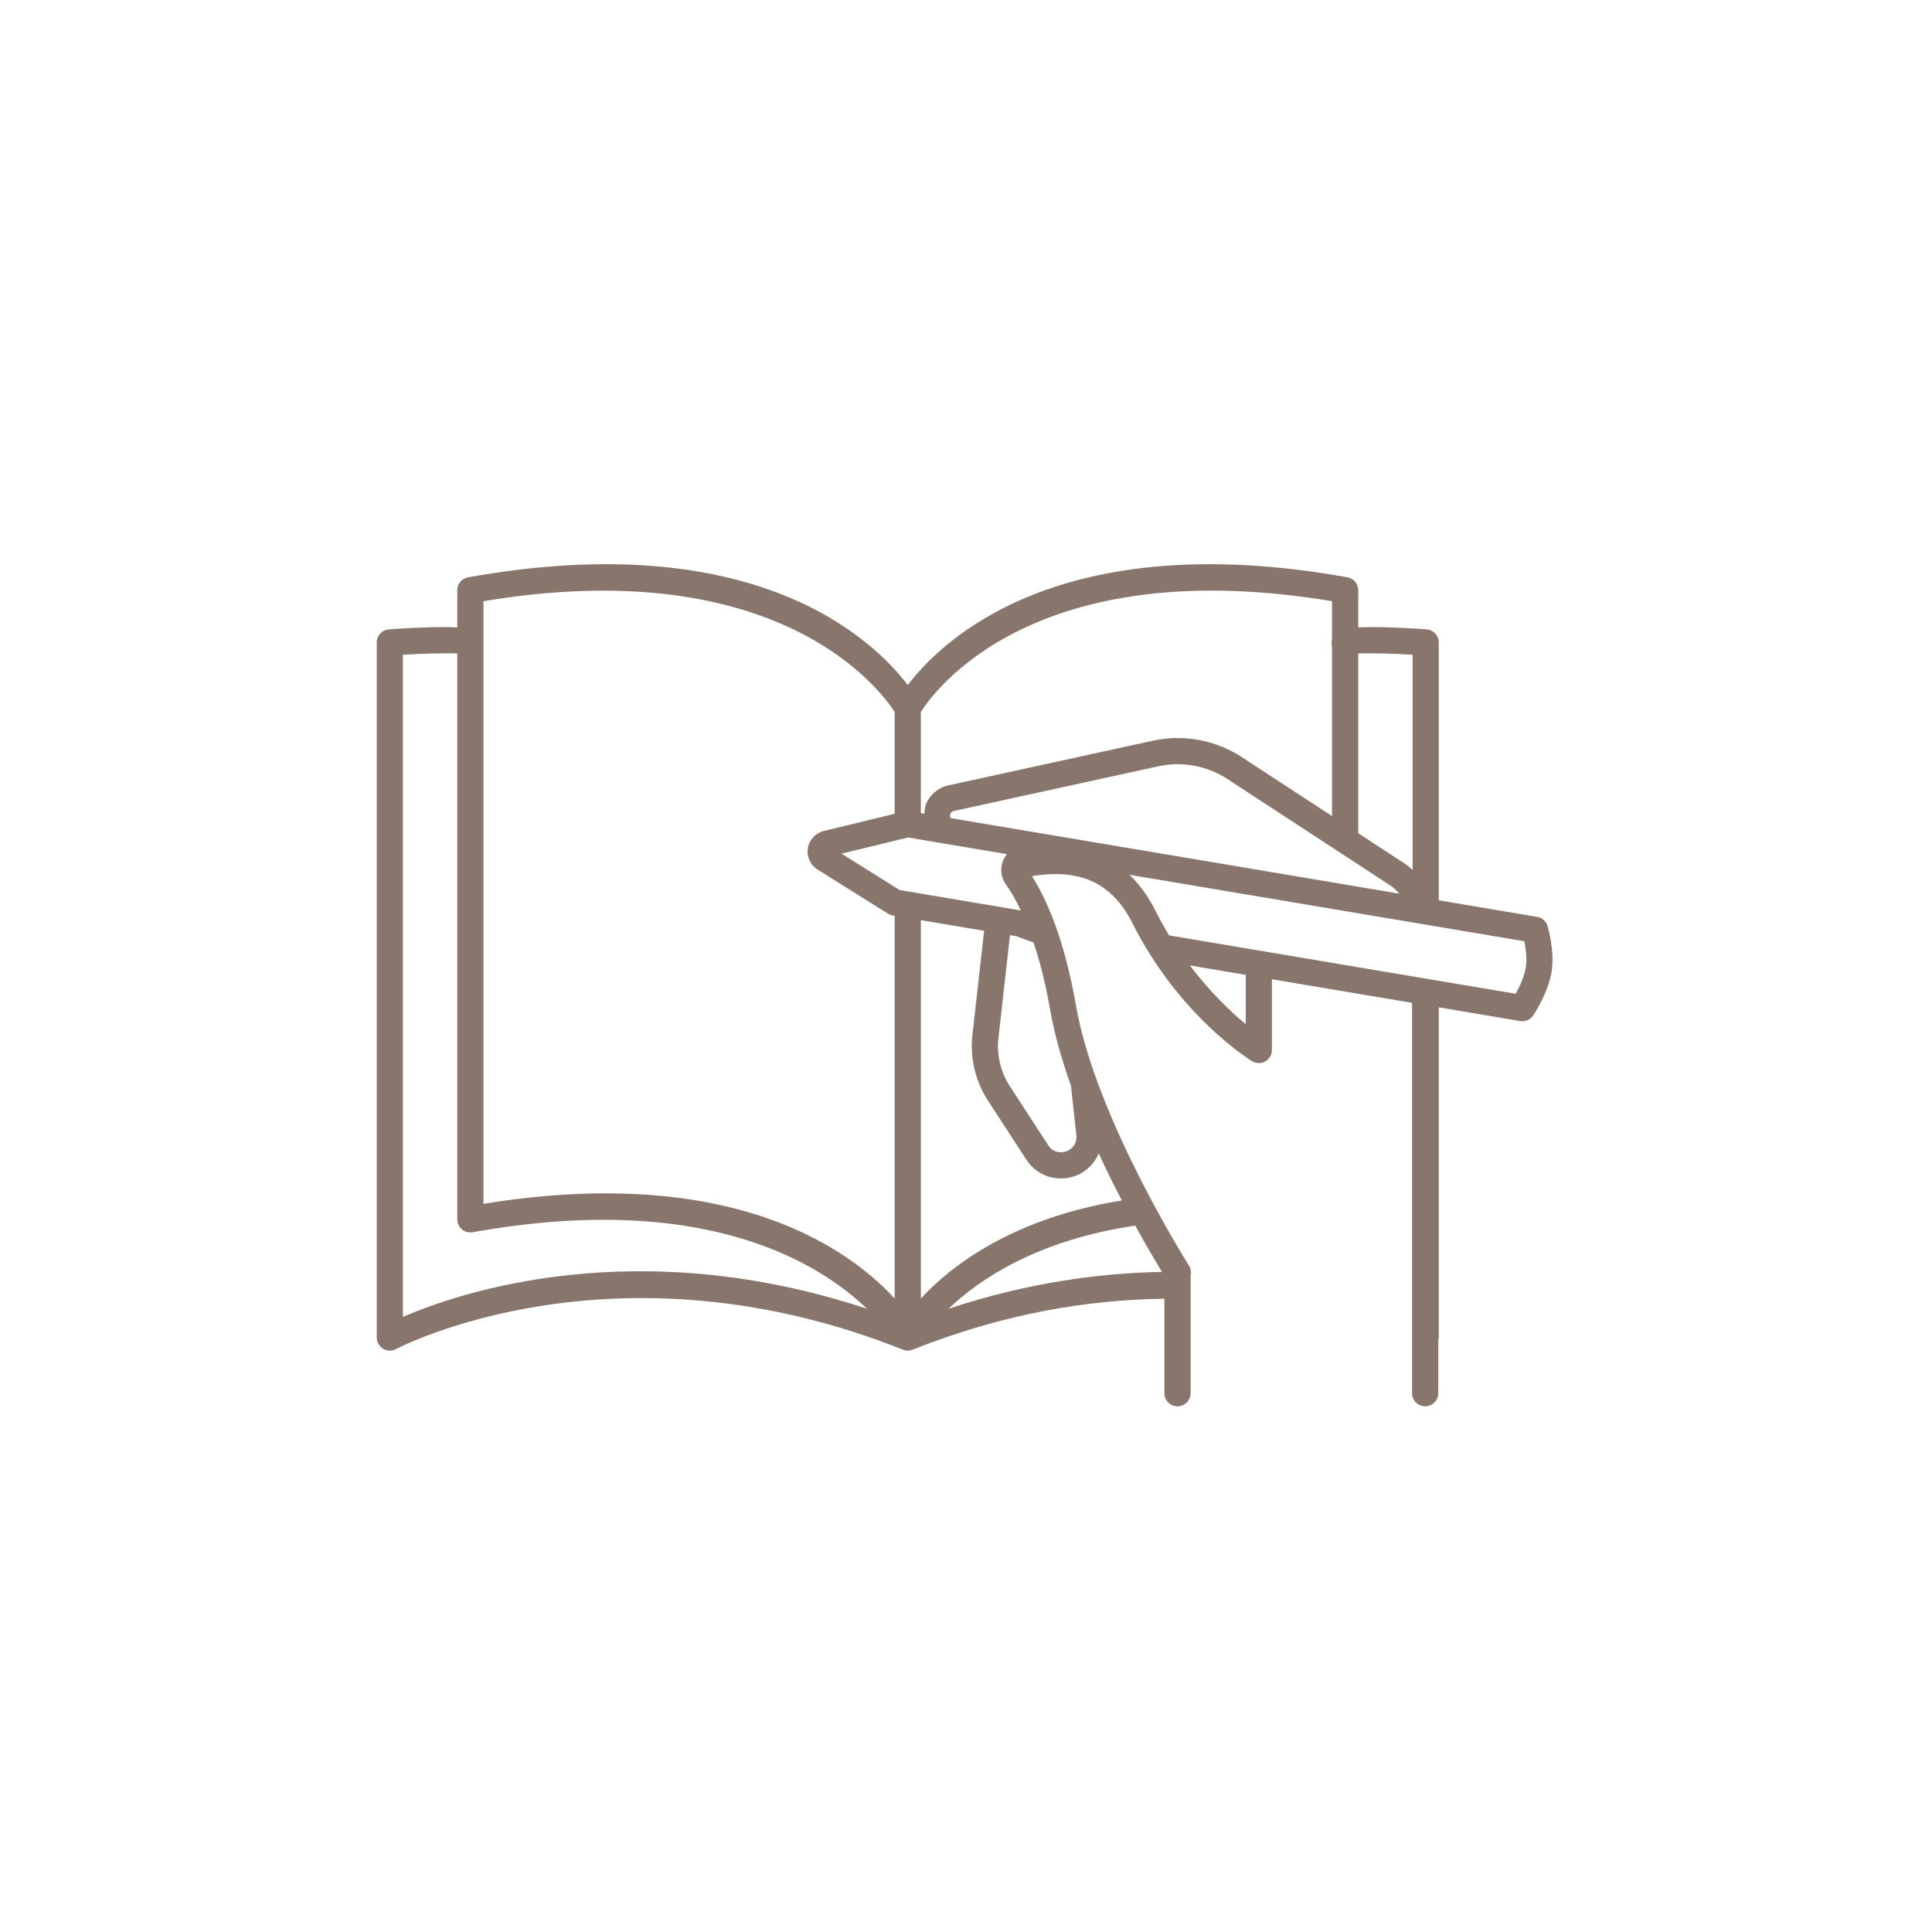 <svg xmlns="http://www.w3.org/2000/svg" xmlns:xlink="http://www.w3.org/1999/xlink" width="500" viewBox="0 0 375 375" height="500" preserveAspectRatio="xMidYMid meet"><defs><clipPath id="6143d973a3"><path d="M 73 109 L 301.734 109 L 301.734 273 L 73 273 Z M 73 109 " clip-rule="nonzero"></path></clipPath></defs><g clip-path="url(#6143d973a3)"><path fill="#88766c" d="M 296.141 187.848 C 295.863 189.551 294.941 191.52 294.195 192.887 L 226.922 181.559 C 226.031 180.094 225.172 178.551 224.352 176.914 C 222.867 173.945 221.121 171.613 219.234 169.797 L 295.871 182.695 C 296.141 184.051 296.422 186.094 296.141 187.848 Z M 241.797 198.777 C 238.953 196.453 234.922 192.613 230.949 187.391 L 241.797 189.215 Z M 220.355 237.895 C 222.613 242.008 224.484 245.133 225.551 246.875 C 213.262 247.105 199.34 248.988 184.102 254.035 C 190.07 248.301 201.43 240.668 220.355 237.895 Z M 178.738 252.039 L 178.738 178.602 L 191.02 180.668 L 188.746 200.887 C 188.25 205.348 189.32 209.871 191.762 213.633 L 199.203 225.066 C 200.738 227.422 203.246 228.742 205.898 228.742 C 206.762 228.742 207.633 228.605 208.492 228.32 C 210.758 227.57 212.383 225.906 213.266 223.879 C 214.762 227.129 216.285 230.191 217.75 233.008 C 196.629 236.414 184.625 245.652 178.738 252.039 Z M 117.613 231.625 C 110.477 231.625 102.57 232.242 93.84 233.66 L 93.84 116.691 C 151.367 107.109 171.066 134.152 173.656 138.203 L 173.656 157.957 L 159.902 161.289 C 158.289 161.68 157.07 162.992 156.805 164.633 C 156.539 166.273 157.281 167.898 158.684 168.777 L 172.344 177.332 C 172.629 177.508 172.949 177.629 173.27 177.684 L 173.656 177.746 L 173.656 252.039 C 166.336 244.098 149.723 231.625 117.613 231.625 Z M 78.207 255.609 L 78.207 127.082 C 82.273 126.848 86.477 126.734 88.758 126.84 L 88.758 236.672 C 88.758 237.426 89.086 238.137 89.672 238.621 C 90.246 239.105 91.008 239.301 91.746 239.176 C 136.562 231.133 158.914 245.023 168.289 254.035 C 123.484 239.199 89.262 250.836 78.207 255.609 Z M 258.547 116.691 L 258.547 124.148 C 258.406 124.609 258.422 125.086 258.547 125.547 L 258.547 158.402 L 240.996 146.934 C 235.953 143.637 229.688 142.473 223.773 143.77 L 184.078 152.441 C 182.109 152.871 180.48 154.246 179.73 156.117 C 179.496 156.711 179.457 157.328 179.449 157.938 L 178.738 157.82 L 178.738 138.195 C 181.293 134.141 200.742 107.07 258.547 116.691 Z M 274.18 127.082 L 274.18 168.863 C 273.703 168.445 273.246 168.008 272.703 167.652 L 263.633 161.727 L 263.633 126.84 C 265.91 126.734 270.113 126.848 274.18 127.082 Z M 229.598 166.383 C 229.59 166.383 229.586 166.383 229.582 166.379 C 229.574 166.379 229.523 166.371 229.516 166.371 L 184.504 158.793 C 184.367 158.465 184.391 158.16 184.449 158.004 C 184.523 157.824 184.715 157.504 185.164 157.402 L 224.859 148.734 C 229.434 147.73 234.305 148.629 238.215 151.191 L 269.926 171.91 C 270.578 172.336 271.098 172.895 271.598 173.457 Z M 174.617 172.754 L 163.34 165.688 L 176.258 162.559 L 195.449 165.789 C 195.137 166.16 194.887 166.586 194.695 167.047 C 194.074 168.59 194.277 170.316 195.25 171.672 C 196.004 172.715 197.02 174.34 198.129 176.715 Z M 208.918 220.312 L 208.926 220.488 C 209.031 222.176 207.945 223.148 206.891 223.496 C 205.848 223.852 204.383 223.715 203.465 222.293 L 196.023 210.863 C 194.219 208.086 193.43 204.746 193.801 201.457 L 196.035 181.512 L 197.234 181.715 L 200.609 182.926 C 201.785 186.434 202.926 190.781 203.867 196.164 C 204.688 200.867 206.125 205.805 207.863 210.699 Z M 300.371 179.73 C 300.09 178.809 299.316 178.125 298.363 177.965 L 279.262 174.746 L 279.262 124.695 C 279.262 123.355 278.23 122.25 276.895 122.16 C 270.027 121.684 266.062 121.648 263.633 121.781 L 263.633 114.555 C 263.633 113.324 262.75 112.273 261.539 112.055 C 205.684 102.047 182.848 124.215 176.195 132.965 C 169.547 124.215 146.711 102.043 90.848 112.055 C 89.637 112.273 88.758 113.324 88.758 114.555 L 88.758 121.781 C 86.324 121.648 82.359 121.684 75.492 122.16 C 74.156 122.25 73.125 123.355 73.125 124.695 L 73.125 259.617 C 73.125 260.508 73.594 261.336 74.363 261.797 C 75.145 262.262 76.082 262.273 76.871 261.852 C 77.285 261.629 119.219 239.625 175.258 261.973 C 175.332 262.004 175.414 261.996 175.492 262.02 C 175.527 262.027 175.543 262.066 175.574 262.074 C 175.762 262.121 175.957 262.141 176.145 262.145 C 176.164 262.145 176.18 262.156 176.195 262.156 C 176.215 262.156 176.23 262.145 176.246 262.145 C 176.438 262.141 176.629 262.121 176.82 262.074 C 176.852 262.066 176.867 262.027 176.902 262.02 C 176.98 261.996 177.059 262.004 177.137 261.973 C 195.227 254.758 211.773 252.262 226.012 252.082 L 226.012 270.418 C 226.012 271.82 227.152 272.961 228.555 272.961 C 229.957 272.961 231.094 271.82 231.094 270.418 L 231.094 247.613 C 231.262 246.949 231.148 246.234 230.77 245.645 C 230.594 245.359 212.664 217.016 208.871 195.293 C 206.582 182.172 203.105 174.453 200.297 170.055 C 206.094 169.152 212.898 169.301 217.809 175.906 C 218.516 176.883 219.191 177.957 219.805 179.188 C 220.879 181.336 222.027 183.344 223.215 185.227 C 223.215 185.234 223.223 185.234 223.227 185.242 C 231.863 199.012 242.504 205.66 243.008 205.969 C 243.805 206.449 244.777 206.465 245.582 206.02 C 246.383 205.57 246.879 204.723 246.879 203.805 L 246.879 190.07 L 274.086 194.652 L 274.086 270.418 C 274.086 271.82 275.227 272.961 276.629 272.961 C 278.031 272.961 279.172 271.82 279.172 270.418 L 279.172 259.965 C 279.188 259.844 279.262 259.738 279.262 259.617 L 279.262 195.523 L 295.062 198.184 C 295.207 198.211 295.348 198.219 295.484 198.219 C 296.324 198.219 297.117 197.805 297.598 197.09 C 297.715 196.914 300.496 192.727 301.156 188.664 C 301.82 184.574 300.43 179.926 300.371 179.73 " fill-opacity="1" fill-rule="nonzero"></path></g></svg>